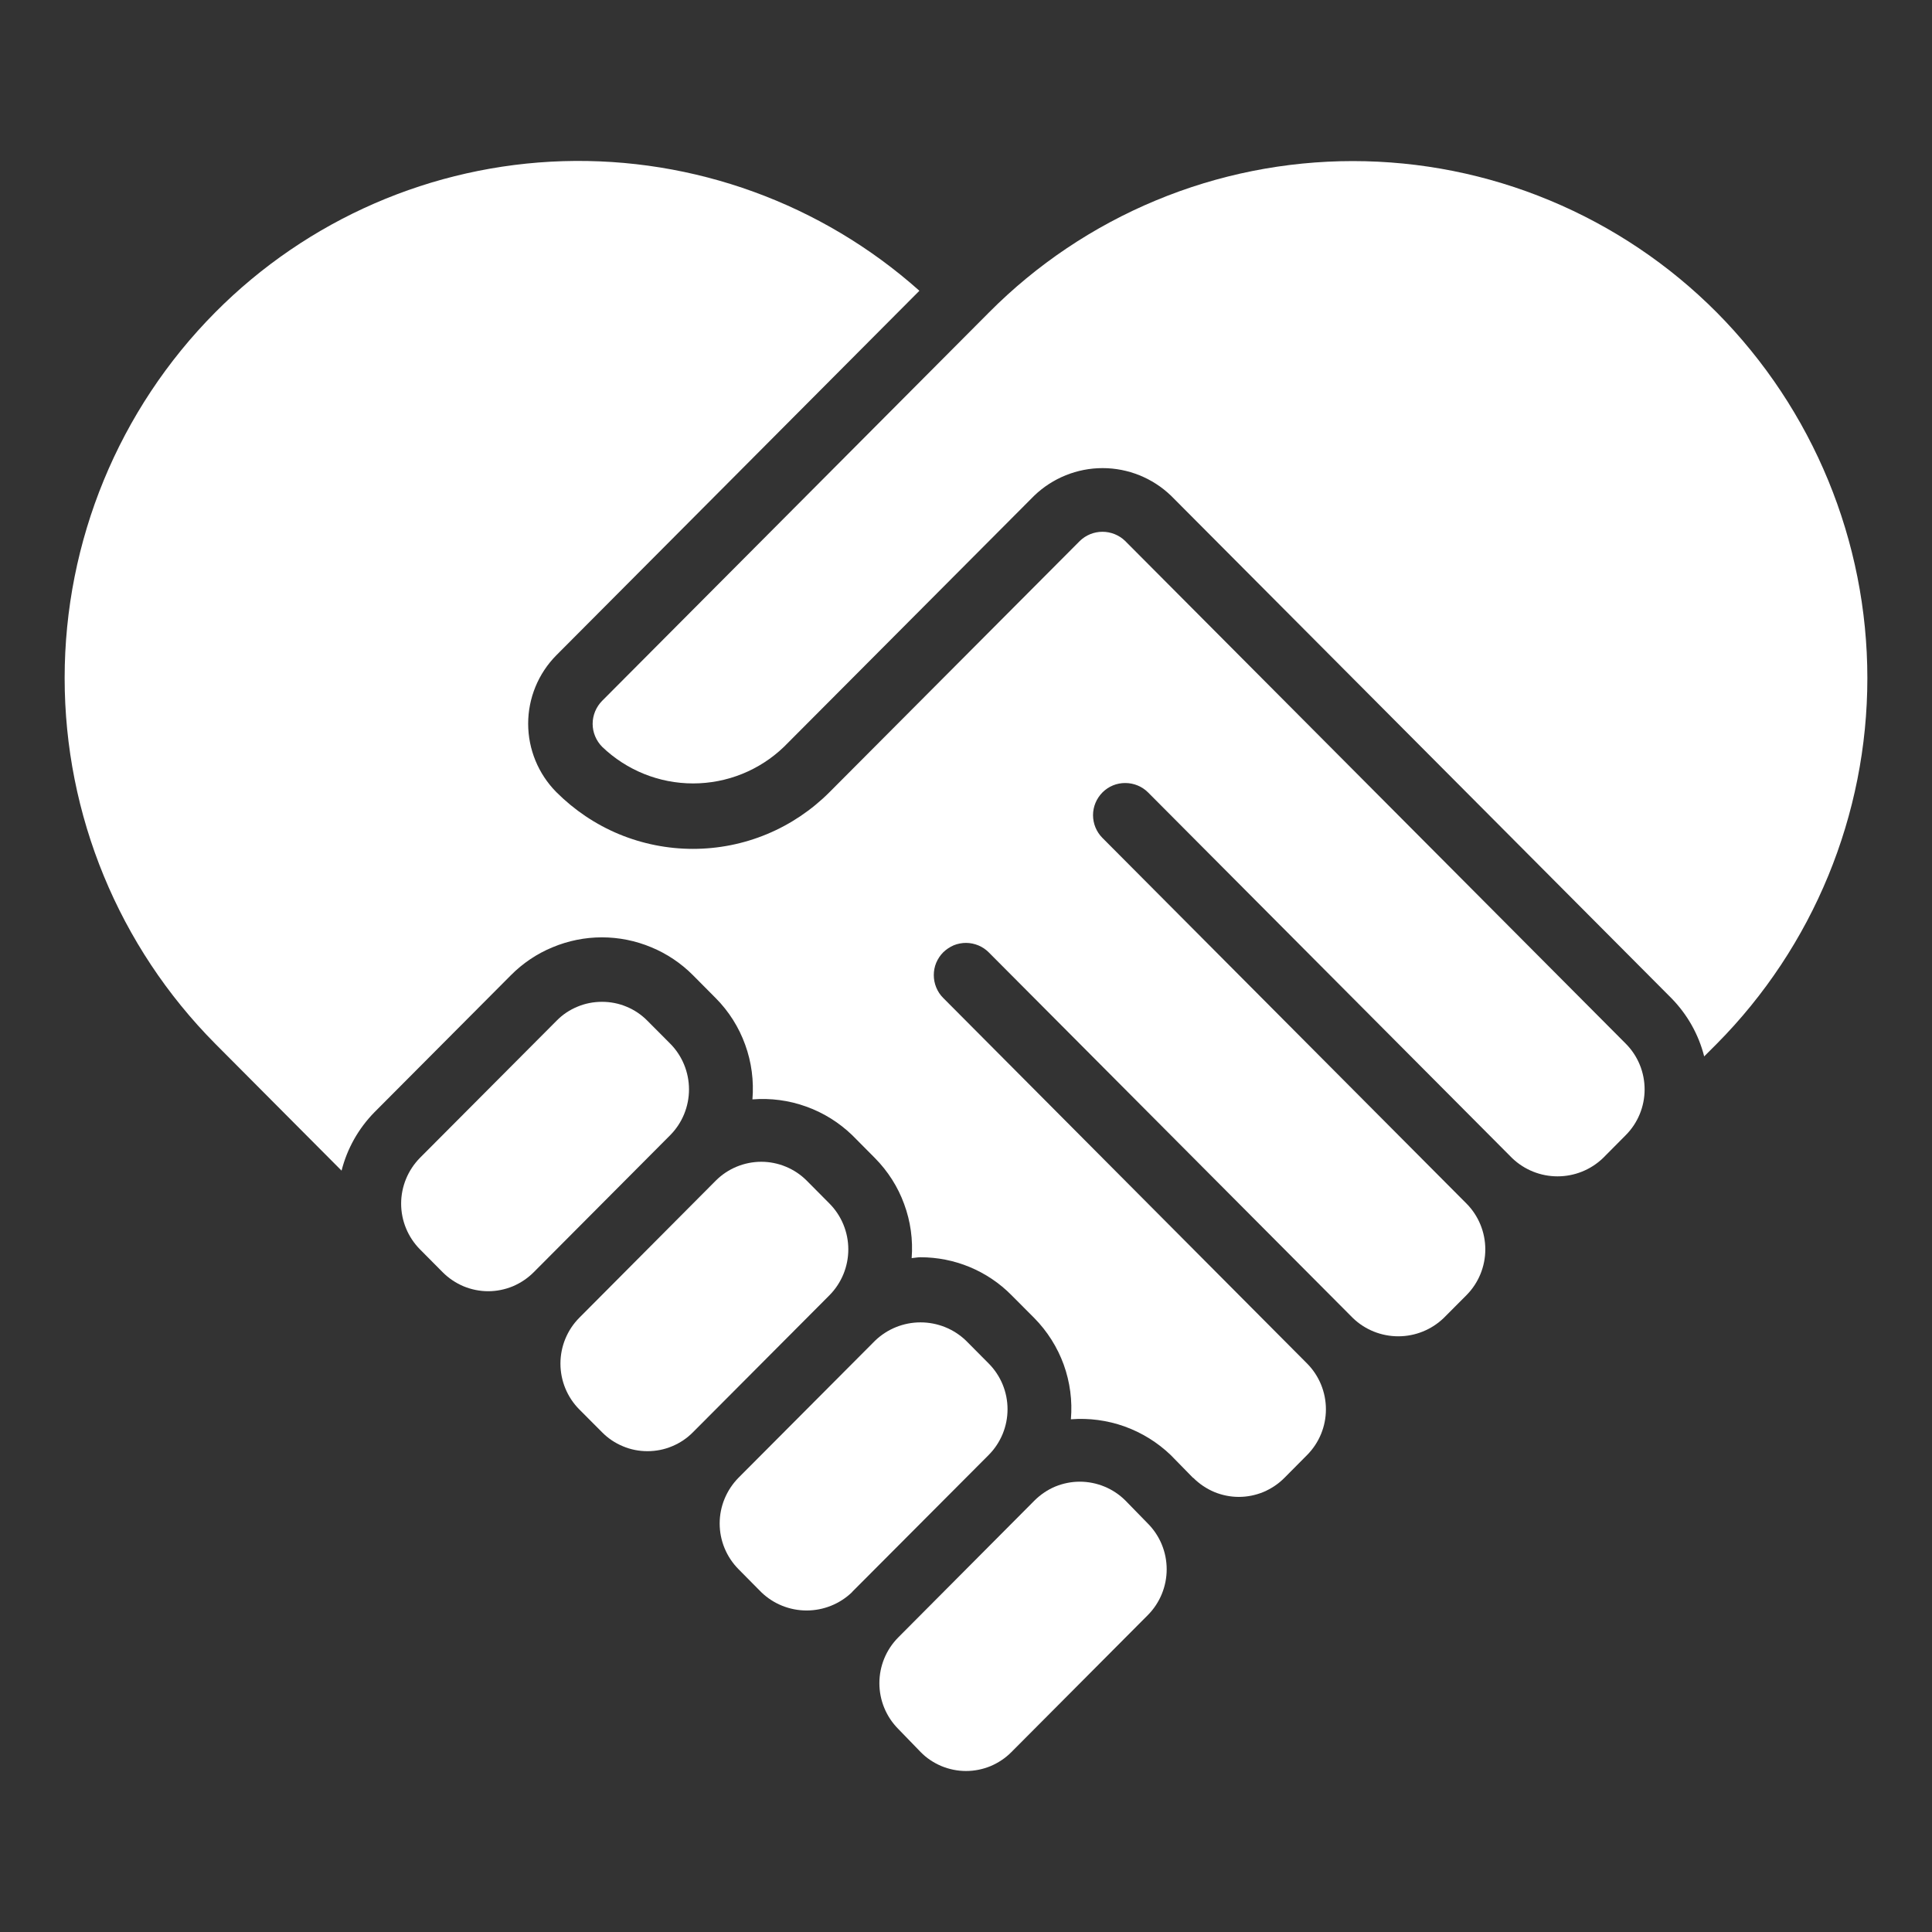 <svg width="24" height="24" viewBox="0 0 24 24" fill="none" xmlns="http://www.w3.org/2000/svg">
<rect x="0" y="0" width="24" height="24" fill="#333333" stroke="none"/>
<path d="M8.325 12.964L8.042 12.68C7.968 12.605 7.881 12.546 7.784 12.506C7.687 12.465 7.583 12.445 7.478 12.445C7.373 12.445 7.269 12.465 7.172 12.506C7.075 12.546 6.987 12.605 6.914 12.68L5.218 14.382C5.068 14.534 4.983 14.739 4.983 14.952C4.983 15.165 5.068 15.37 5.218 15.521L5.5 15.805C5.574 15.879 5.662 15.938 5.759 15.979C5.856 16.019 5.96 16.04 6.065 16.04C6.169 16.04 6.273 16.019 6.37 15.979C6.467 15.938 6.555 15.879 6.629 15.805L8.325 14.102C8.475 13.951 8.559 13.746 8.559 13.533C8.559 13.32 8.475 13.115 8.325 12.964Z" fill="white"/>
<path d="M9.457 19.779C9.608 19.925 9.81 20.006 10.02 20.006C10.23 20.006 10.432 19.925 10.584 19.779V19.777L12.28 18.076L12.282 18.074C12.432 17.923 12.516 17.719 12.516 17.506C12.516 17.293 12.432 17.089 12.282 16.938L12 16.654C11.848 16.508 11.646 16.427 11.435 16.427C11.225 16.427 11.023 16.508 10.871 16.654L9.175 18.356C9.025 18.508 8.94 18.712 8.94 18.925C8.94 19.139 9.025 19.343 9.175 19.494L9.457 19.779Z" fill="white"/>
<path d="M11.437 21.765C11.51 21.84 11.598 21.898 11.695 21.939C11.792 21.979 11.896 22 12 22C12.105 22 12.209 21.979 12.306 21.939C12.402 21.898 12.49 21.84 12.564 21.765L14.259 20.063C14.409 19.912 14.493 19.707 14.493 19.494C14.493 19.281 14.409 19.077 14.259 18.926L13.979 18.639C13.829 18.49 13.625 18.406 13.413 18.406C13.309 18.406 13.206 18.427 13.11 18.466C13.014 18.506 12.927 18.565 12.853 18.638L11.158 20.341C11.008 20.492 10.924 20.696 10.924 20.909C10.924 21.122 11.008 21.326 11.158 21.477L11.437 21.765Z" fill="white"/>
<path d="M8.043 18.027C8.148 18.027 8.252 18.007 8.349 17.966C8.446 17.926 8.534 17.867 8.608 17.792L10.304 16.09C10.454 15.938 10.538 15.734 10.538 15.52C10.538 15.307 10.454 15.102 10.304 14.951L10.021 14.666C9.947 14.592 9.859 14.533 9.762 14.493C9.665 14.453 9.562 14.432 9.457 14.432C9.352 14.432 9.248 14.453 9.151 14.493C9.054 14.533 8.966 14.592 8.892 14.666L7.196 16.37C7.046 16.521 6.962 16.726 6.962 16.939C6.962 17.152 7.046 17.357 7.196 17.508L7.479 17.792C7.553 17.867 7.641 17.926 7.738 17.966C7.834 18.007 7.938 18.027 8.043 18.027Z" fill="white"/>
<path d="M14.262 9.844L18.784 14.386C18.936 14.532 19.138 14.613 19.348 14.613C19.559 14.613 19.761 14.532 19.913 14.386L20.195 14.102C20.346 13.951 20.43 13.746 20.43 13.533C20.43 13.32 20.346 13.115 20.195 12.964L13.977 6.72C13.902 6.647 13.8 6.606 13.695 6.606C13.59 6.606 13.489 6.647 13.414 6.72L10.305 9.84C10.083 10.063 9.818 10.241 9.527 10.362C9.236 10.483 8.924 10.545 8.608 10.545C8.293 10.545 7.981 10.483 7.689 10.362C7.398 10.241 7.134 10.063 6.911 9.84C6.687 9.614 6.561 9.308 6.561 8.99C6.561 8.672 6.687 8.366 6.911 8.14L11.421 3.612C10.206 2.529 8.622 1.953 6.994 2.002C5.367 2.052 3.821 2.724 2.674 3.88C1.475 5.088 0.803 6.721 0.803 8.423C0.803 10.125 1.475 11.758 2.674 12.966L4.243 14.542C4.312 14.269 4.453 14.019 4.65 13.818L6.346 12.115C6.494 11.966 6.67 11.847 6.865 11.767C7.059 11.686 7.267 11.644 7.477 11.644C7.688 11.644 7.896 11.686 8.09 11.767C8.284 11.847 8.461 11.966 8.609 12.115L8.891 12.399C9.054 12.563 9.179 12.761 9.257 12.978C9.336 13.195 9.366 13.427 9.347 13.657C9.573 13.639 9.801 13.669 10.014 13.746C10.228 13.822 10.423 13.944 10.587 14.102L10.869 14.386C11.03 14.549 11.154 14.743 11.232 14.958C11.311 15.172 11.343 15.401 11.325 15.629C11.362 15.626 11.397 15.618 11.434 15.618C11.644 15.618 11.852 15.659 12.047 15.74C12.241 15.821 12.417 15.939 12.565 16.089L12.848 16.373C13.01 16.537 13.135 16.735 13.214 16.952C13.292 17.169 13.323 17.401 13.303 17.631C13.529 17.613 13.757 17.644 13.97 17.72C14.184 17.797 14.379 17.918 14.543 18.075L14.817 18.355C14.82 18.357 14.823 18.358 14.825 18.36C14.899 18.434 14.987 18.493 15.084 18.534C15.181 18.574 15.284 18.595 15.389 18.595C15.494 18.595 15.598 18.574 15.695 18.534C15.792 18.493 15.88 18.434 15.954 18.36L16.237 18.075C16.387 17.924 16.471 17.72 16.471 17.507C16.471 17.294 16.387 17.089 16.237 16.938L11.716 12.396C11.679 12.359 11.65 12.315 11.63 12.266C11.61 12.217 11.6 12.165 11.6 12.113C11.6 12.06 11.61 12.008 11.63 11.96C11.651 11.911 11.68 11.867 11.717 11.83C11.755 11.793 11.799 11.764 11.847 11.743C11.896 11.723 11.948 11.713 12.001 11.713C12.107 11.714 12.209 11.756 12.283 11.831L16.806 16.373C16.957 16.519 17.16 16.6 17.37 16.6C17.58 16.6 17.782 16.519 17.934 16.373L18.217 16.089C18.367 15.938 18.451 15.733 18.451 15.52C18.451 15.307 18.367 15.102 18.217 14.951L13.695 10.409C13.62 10.334 13.578 10.232 13.578 10.126C13.578 10.02 13.621 9.918 13.696 9.843C13.771 9.768 13.873 9.726 13.979 9.727C14.085 9.727 14.187 9.769 14.262 9.844Z" fill="white"/>
<path d="M21.17 13.123L21.326 12.967C22.524 11.759 23.197 10.126 23.197 8.424C23.197 6.722 22.524 5.089 21.326 3.881C20.733 3.285 20.029 2.813 19.253 2.49C18.478 2.167 17.646 2.001 16.806 2.001C15.966 2.001 15.134 2.167 14.358 2.49C13.582 2.813 12.878 3.285 12.286 3.881L7.48 8.706C7.405 8.782 7.362 8.885 7.362 8.992C7.362 9.098 7.405 9.201 7.48 9.277C7.784 9.569 8.188 9.732 8.61 9.732C9.031 9.732 9.436 9.569 9.739 9.277L12.848 6.157C13.076 5.938 13.381 5.815 13.697 5.815C14.013 5.815 14.318 5.938 14.546 6.157L20.763 12.4C20.96 12.601 21.101 12.85 21.17 13.123Z" fill="white"/>
</svg>
